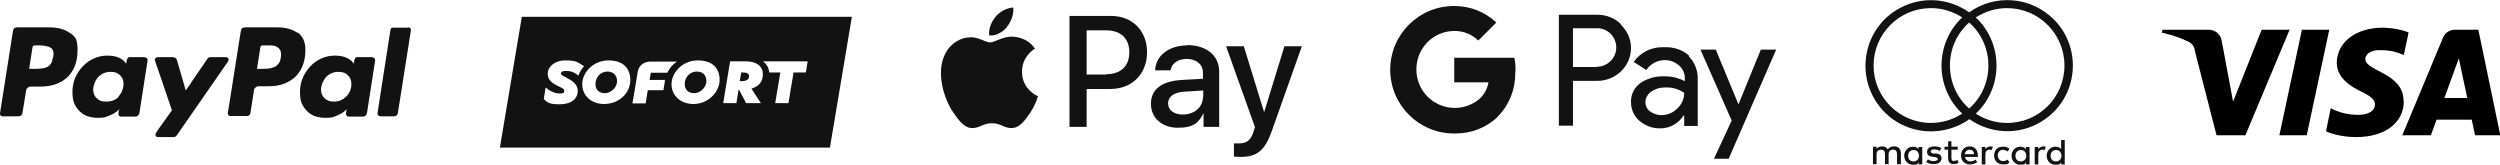 <?xml version="1.0" encoding="UTF-8"?>
<svg id="Ebene_1" data-name="Ebene 1" xmlns="http://www.w3.org/2000/svg" version="1.1" viewBox="0 0 831.7 54.8">
  <defs>
    <style>
      .cls-1 {
        fill: #000;
      }

      .cls-1, .cls-2, .cls-3 {
        stroke-width: 0px;
      }

      .cls-2 {
        fill-rule: evenodd;
      }

      .cls-2, .cls-3 {
        fill: #121212;
      }
    </style>
  </defs>
  <g>
    <path class="cls-3" d="M23.1,10.9c-1.7-1.2-3.9-1.8-6.7-1.8H5.7c-.8,0-1.3.4-1.4,1.3L0,37.7c0,.3,0,.5.2.7.2.2.4.3.7.3h5.1c.9,0,1.4-.4,1.5-1.3l1.2-7.3c0-.4.2-.6.5-.9.3-.2.6-.4,1-.4.4,0,.8,0,1.1,0s.8,0,1.3,0c.5,0,.8,0,.9,0,3.8,0,6.8-1.1,9-3.2,2.2-2.2,3.3-5.1,3.3-9s-.9-4.5-2.6-5.7ZM17.6,19.1c-.2,1.6-.8,2.6-1.7,3.1-.9.5-2.3.7-4,.7h-2.2c0,0,1.1-7.1,1.1-7.1,0-.5.4-.7.9-.7h1.3c1.8,0,3.1.3,3.9.8.8.5,1.1,1.6.8,3.2Z"/>
    <path class="cls-3" d="M135.7,9.2h-4.9c-.5,0-.8.2-.9.7l-4.3,27.7h0c0,.4,0,.6.3.8.2.2.4.3.7.3h4.4c.8,0,1.3-.4,1.4-1.3l4.3-27.3h0c0-.7-.3-1-.9-1Z"/>
    <path class="cls-3" d="M76.1,19.9c0-.2,0-.4-.3-.6-.2-.2-.4-.3-.6-.3h-5.1c-.5,0-.9.2-1.2.7l-7.1,10.4-2.9-10c-.2-.7-.7-1.1-1.5-1.1h-5c-.2,0-.4.1-.6.3-.2.2-.3.4-.3.6s.4,1.4,1.3,3.9c.9,2.5,1.8,5.3,2.8,8.2,1,2.9,1.5,4.5,1.6,4.7-3.6,5-5.5,7.6-5.5,8,0,.6.3.9.9.9h5.1c.5,0,.9-.2,1.2-.7l17-24.5c0,0,.1-.2.1-.5Z"/>
    <path class="cls-3" d="M123.9,19h-5.1c-.6,0-1,.7-1.1,2.2-1.2-1.8-3.3-2.7-6.3-2.7s-5.9,1.2-8.2,3.6c-2.2,2.4-3.4,5.2-3.4,8.5s.8,4.7,2.3,6.3c1.5,1.6,3.6,2.3,6.2,2.3s2.6-.3,3.9-.8c1.3-.5,2.4-1.2,3.1-2.1,0,0,0,.2-.1.6,0,.4-.1.6-.1.8,0,.7.3,1.1.9,1.1h4.6c.8,0,1.3-.4,1.5-1.3l2.7-17.4c0-.3,0-.5-.2-.7-.2-.2-.4-.3-.7-.3ZM115.2,32.1c-1.1,1.1-2.5,1.7-4.1,1.7s-2.3-.4-3.1-1.1c-.8-.7-1.2-1.7-1.2-2.9s.6-3,1.7-4.2c1.1-1.1,2.5-1.7,4.1-1.7s2.3.4,3.1,1.1c.8.7,1.2,1.7,1.2,3,0,1.6-.6,3-1.7,4.1Z"/>
    <path class="cls-3" d="M48.2,19h-5.1c-.6,0-1,.7-1.1,2.2-1.2-1.8-3.3-2.7-6.3-2.7s-5.9,1.2-8.2,3.6c-2.2,2.4-3.4,5.2-3.4,8.5s.8,4.7,2.3,6.3c1.5,1.6,3.6,2.3,6.2,2.3s2.5-.3,3.9-.8c1.3-.5,2.4-1.2,3.2-2.1-.2.5-.3,1-.3,1.4,0,.7.3,1.1.9,1.1h4.6c.8,0,1.3-.4,1.5-1.3l2.7-17.4c0-.3,0-.5-.2-.7-.2-.2-.4-.3-.7-.3ZM39.5,32.2c-1.1,1.1-2.5,1.6-4.2,1.6s-2.3-.4-3.1-1.1c-.8-.7-1.2-1.7-1.2-2.9s.6-3,1.7-4.2c1.1-1.1,2.5-1.7,4.1-1.7s2.3.4,3.1,1.1c.8.7,1.2,1.7,1.2,3s-.6,3-1.7,4.1Z"/>
    <path class="cls-3" d="M98.9,10.9c-1.7-1.2-3.9-1.8-6.7-1.8h-10.6c-.9,0-1.4.4-1.5,1.3l-4.3,27.2c0,.3,0,.5.2.7.2.2.4.3.7.3h5.5c.5,0,.9-.3,1.1-.9l1.2-7.7c0-.4.2-.6.5-.9.3-.2.6-.4,1-.4.4,0,.8,0,1.1,0s.8,0,1.3,0c.5,0,.8,0,.9,0,3.8,0,6.8-1.1,9-3.2,2.2-2.2,3.3-5.1,3.3-9,0-2.6-.9-4.5-2.6-5.7ZM92,21.9c-1,.7-2.4,1-4.4,1h-2.1c0,0,1.1-7.1,1.1-7.1,0-.5.4-.7.9-.7h1.2c1,0,1.8,0,2.3.1.6,0,1.1.4,1.7.8.5.5.8,1.1.8,2,0,1.9-.5,3.1-1.5,3.8Z"/>
  </g>
  <g>
    <path class="cls-2" d="M202.1,23.8c-2.4,0-4,2-4,4.1s1.3,3.1,3.2,3.1,4-1.9,4-4c0-1.9-1.3-3.2-3.2-3.2Z"/>
    <path class="cls-2" d="M231.8,23.8c-2.4,0-4,2-4,4.1s1.3,3.1,3.2,3.1,4-1.9,4-4-1.3-3.2-3.2-3.2Z"/>
    <path class="cls-2" d="M247.2,24.1h-.6l-.5,2.9h.6c1.5,0,2.5-.5,2.5-1.6,0-.9-.7-1.3-2.1-1.3Z"/>
    <path class="cls-2" d="M173.6,5.6l-7.3,43.5h109.8l7.3-43.5h-109.8ZM188.7,26c2.1,1.1,3.5,2.2,3.5,4.3,0,2.5-2.1,4.4-6,4.4s-4.1-.8-5.3-1.7l.6-3.9c1.1,1,3,2,4.6,2s1.6-.3,1.6-.9-.4-.8-2.1-1.6c-1.9-.9-3.4-2-3.4-4.1s2.1-4.4,5.9-4.4,3.9.6,6.2,1.9c-.8.9-1.5,2-1.9,3.2-1.6-1.5-3.2-1.6-4.2-1.6s-1.6.3-1.6.8.4.7,2,1.5ZM201,34.6c-4.2,0-7.3-2.7-7.3-6.6s3.7-7.9,8.7-7.9,7.2,2.6,7.3,6.5c0,4.3-3.7,8-8.7,8ZM221.2,26.5c0,.4,0,.7-.1,1.1l-.4,2.4h-5.2l-.7,4.4h-4.4l1.8-10.7c.3-1.8,2-3.2,4-3.2h9c-1.4.9-2.5,2.2-3.2,3.7h-5.5l-.4,2.4h5.2ZM230.7,34.6c-4.2,0-7.3-2.7-7.3-6.6s3.7-7.9,8.7-7.9,7.3,2.6,7.3,6.5-3.7,8-8.7,8ZM253.2,34.3h-5l-2.3-4.4h-.2l-.7,4.4h-4.4l2.3-13.9h5.2c3.7,0,5.7,1.7,5.7,4.3s-1.4,4-3.8,4.8l3.2,4.9ZM268.1,24.1h-4.1l-1.7,10.2h-4.4l1.7-10.2h-3.7c-.1-1.5-.9-2.8-2-3.7h14.8l-.6,3.7Z"/>
  </g>
  <g>
    <path class="cls-3" d="M340,23.8c0-5.1,4.1-7.5,4.3-7.6-2.3-3.5-6-3.9-7.3-4-3.3-.2-6,1.9-7.6,1.9s-3.9-1.8-6.5-1.7c-3.3,0-6.5,2-8.2,5-3.5,6.1-.9,15.2,2.5,20.1,1.7,2.5,3.7,5.2,6.3,5.1,2.5,0,3.5-1.6,6.5-1.6s3.9,1.6,6.5,1.6c2.7,0,4.4-2.5,6.1-4.9,1.9-2.8,2.7-5.5,2.7-5.7,0,0-5.3-2.1-5.3-8.1Z"/>
    <path class="cls-3" d="M335,8.9c1.4-1.7,2.3-4.1,2.1-6.4-2,.1-4.5,1.3-5.9,3.1-1.3,1.5-2.4,3.9-2.1,6.2,2.2.2,4.5-1.1,5.9-2.8Z"/>
    <path class="cls-3" d="M369.5,5.3h-13.7v36.9h5.7v-12.6h7.9c7.2,0,12.2-5,12.2-12.2s-4.9-12.1-12-12.1ZM368,24.8h-6.5v-14.7h0s6.5,0,6.5,0c4.9,0,7.7,2.7,7.7,7.3s-2.8,7.3-7.8,7.3Z"/>
    <path class="cls-3" d="M394.9,15.1c-6,0-10.5,3.5-10.6,8.3h5.1c.4-2.3,2.5-3.8,5.4-3.8s5.4,1.6,5.4,4.6v2l-7.1.4c-6.6.4-10.2,3.1-10.2,7.9s3.7,8,9,8,6.9-1.8,8.4-4.7h.1v4.4h5.2v-18.4c0-5.3-4.2-8.8-10.7-8.8ZM400.2,32.2c0,3.5-2.9,5.9-6.7,5.9-3,0-4.9-1.5-4.9-3.7s1.9-3.7,5.4-3.9l6.3-.4v2.1Z"/>
    <path class="cls-3" d="M427.3,15.4l-6.7,21.8h-.1l-6.7-21.8h-5.9l9.6,26.9-.5,1.6c-.9,2.8-2.3,3.8-4.8,3.8s-1.3,0-1.7,0v4.4c.3,0,1.7.1,2.2.1h0c5.5,0,8.1-2.1,10.4-8.6l10-28.2h-5.8Z"/>
  </g>
  <g>
    <path class="cls-3" d="M503.8,19.1c0,0,0,.1,0,.2h0v-.2Z"/>
    <polygon class="cls-3" points="539.3 23.7 539.3 23.7 539.3 23.7 539.3 23.7"/>
    <path class="cls-3" d="M539.3,8.1h0c-2-2-4.8-3.2-7.9-3.2s-.2,0-.2,0h-12.6v36.9h4.7v-14.9h7.8c0,0,.2,0,.3,0,3,0,5.8-1.2,7.8-3.1,2.1-2,3.4-4.7,3.4-7.8s-1.3-5.8-3.4-7.8ZM531.4,22.3h-8.1v-12.9h7.9c0,0,.2,0,.3,0,1.7,0,3.3.8,4.4,1.9h0c1.1,1.2,1.8,2.8,1.8,4.5,0,3.5-2.9,6.4-6.4,6.4Z"/>
    <path class="cls-3" d="M504.2,23.5h0c0-1.4-.1-2.9-.4-4.3h-20v8.2h11.4c-.5,2.7-2,5-4.2,6.4h0c-2,1.3-4.4,2.1-7,2.1-7.1,0-12.8-5.7-12.8-12.8s5.6-12.7,12.5-12.8h.2c3.1,0,5.9,1.2,7.9,3.2h0s6-6,6-6c-3.6-3.4-8.5-5.5-13.9-5.5h-.2c-11.7,0-21.2,9.5-21.2,21.2s9.5,21.2,21.2,21.2c.2,0,.4,0,.6,0,5.2,0,9.9-1.9,13.5-5.1h0c3.9-3.8,6.3-9,6.3-14.9s0-.5,0-.7Z"/>
    <polygon class="cls-3" points="585.8 16.5 578.4 34.6 578.3 34.6 570.8 16.5 565.7 16.5 576.1 40.1 570.2 52.8 575.1 52.8 590.9 16.5 585.8 16.5"/>
    <path class="cls-3" d="M545.5,27.7s0,0,0,0h0Z"/>
    <path class="cls-3" d="M561.9,18.5c-2-1.8-4.7-2.8-7.6-2.8s-.4,0-.6,0h0c-.2,0-.4,0-.7,0-3.9,0-7.4,1.9-9.5,4.9h0s4.2,2.7,4.2,2.7c1.3-2,3.6-3.3,6.1-3.3s.1,0,.2,0h0c1.7,0,3.3.7,4.5,1.7h0c1.2,1,2,2.5,2,4.2h0v1.1c-1.9-1-4.1-1.6-6.4-1.6s-.4,0-.6,0c-.2,0-.4,0-.6,0-2.7,0-5.2.9-7.3,2.3-1.8,1.4-3,3.5-3,6s0,.2,0,.3h0c0,2.5,1.1,4.7,2.8,6.2h0c1.8,1.5,4.1,2.5,6.7,2.5s.2,0,.3,0h0c3.2,0,6.1-1.7,7.7-4.3h0s.2,0,.2,0v3.5h4.5v-15.5c0-.2,0-.3,0-.5,0-2.8-1.2-5.4-3-7.2h0ZM558,36.1h0c-1.4,1.4-3.2,2.2-5.3,2.2h-.1c-1.4,0-2.6-.5-3.6-1.2h0c-1-.7-1.6-1.8-1.6-3.1h0c0-1.5.8-2.7,1.9-3.5h0c1.3-.9,2.8-1.4,4.5-1.4s.2,0,.3,0c.2,0,.4,0,.6,0,2.1,0,4,.7,5.6,1.8,0,2.1-.9,3.9-2.3,5.2Z"/>
    <polygon class="cls-3" points="554.2 29.2 554.2 29.2 554.2 29.2 554.2 29.2"/>
  </g>
  <g>
    <polygon class="cls-3" points="679.6 48.7 679.6 48.7 679.6 48.7 679.6 48.7"/>
    <path class="cls-3" d="M638.3,49.6c-.4-.5-1-.8-1.9-.8-1.6,0-2.9,1.3-2.9,3s1.2,3,2.9,3,1.5-.3,1.9-.8v.7h1.2v-5.8h-1.2v.7ZM636.6,53.7c-1.2,0-1.8-.8-1.8-1.9s.7-1.9,1.8-1.9,1.8.8,1.8,1.9-.7,1.9-1.8,1.9Z"/>
    <path class="cls-3" d="M685.7,49.6c-.4-.5-1-.8-1.9-.8-1.6,0-2.9,1.3-2.9,3s1.2,3,2.9,3,1.5-.3,1.9-.8v.7h1.2v-8.1h-1.2v3ZM684,53.7c-1.2,0-1.8-.8-1.8-1.9h0c0-1.1.7-1.9,1.8-1.9s1.8.8,1.8,1.9-.7,1.9-1.8,1.9Z"/>
    <path class="cls-3" d="M630.1,48.7c-.7,0-1.5.2-2.1,1-.4-.7-1-1-1.9-1-.7,0-1.4.3-1.8.8v-.7h-1.2v5.8h1.2v-3.3c0-1,.6-1.5,1.5-1.5s1.3.5,1.3,1.5v3.3h1.2v-3.3c0-1,.6-1.5,1.5-1.5s1.3.5,1.3,1.5v3.3h1.3v-3.6c0-1.4-.8-2.3-2.2-2.3Z"/>
    <path class="cls-3" d="M674,49.6c-.4-.5-1-.8-1.9-.8-1.6,0-2.9,1.3-2.9,3s1.2,3,2.9,3,1.5-.3,1.9-.8v.7h1.2v-5.8h-1.2v.7ZM672.3,53.7c-1.2,0-1.8-.8-1.8-1.9s.7-1.9,1.8-1.9,1.8.8,1.8,1.9-.7,1.9-1.8,1.9Z"/>
    <path class="cls-3" d="M643.9,51.1h-.6c-.5-.1-1-.3-1-.7s.5-.7,1.2-.7,1.5.3,1.8.5l.6-.9c-.6-.4-1.5-.6-2.4-.6-1.5,0-2.4.7-2.4,1.8s.7,1.5,1.9,1.7h.6c.7.2,1.1.4,1.1.7s-.5.7-1.4.7c-.7,0-1.4-.2-1.9-.6l-.6.9c.8.6,1.9.7,2.5.7,1.7,0,2.6-.8,2.6-1.9s-.7-1.5-2-1.7Z"/>
    <polygon class="cls-3" points="663.4 51.7 663.4 51.7 663.4 51.7 663.4 51.7"/>
    <path class="cls-3" d="M660.5,49.6v-.7h-1.2v5.8h1.2v-3.3c0-1,.5-1.6,1.3-1.6.3,0,.5,0,.8.1l.4-1.1c-.3,0-.6-.1-.8-.1-.6,0-1.2.3-1.6.8Z"/>
    <path class="cls-3" d="M650.1,53.6c-.6,0-.9-.4-.9-1v-2.8h2.1v-1h0s-2.1,0-2.1,0v-1.8h-1.1v1.8h-1.2v1h1.2v2.7c0,1.3.5,2.1,1.9,2.1.6,0,1.1-.2,1.6-.4l-.4-1c-.3.2-.7.3-1.1.3Z"/>
    <path class="cls-3" d="M666.4,49.9c.6,0,1.1.2,1.5.5l.6-.9c-.6-.5-1.2-.7-2.1-.7-1.8-.1-3,1.2-3,2.9,0,1.8,1.2,3,3,3s1.5-.2,2.1-.7l-.6-.9c-.4.3-1,.5-1.5.5-1,0-1.8-.8-1.8-1.9s.8-1.9,1.8-1.9Z"/>
    <path class="cls-3" d="M655.3,48.7h0c-1.7,0-2.9,1.2-2.9,3s1.2,3,3,3c.9,0,1.7-.3,2.4-.8l-.6-.8c-.5.4-1.1.6-1.7.6-.8,0-1.6-.5-1.8-1.5h4.3v-.5c0-1.8-1.1-3-2.7-3ZM653.6,51.3c.2-.8.7-1.5,1.6-1.5s1.5.5,1.5,1.5h-3.2Z"/>
    <path class="cls-3" d="M678.1,49.6v-.7h-1.2v5.8h1.2v-3.3c0-1,.5-1.6,1.3-1.6.3,0,.5,0,.8.1l.4-1.1c-.3,0-.6-.1-.8-.1-.6,0-1.2.3-1.6.8Z"/>
    <path class="cls-3" d="M655.1,39.6c6.7,4.7,15.4,5.4,22.7,1.6s11.8-11.2,11.8-19.4c0-5.8-2.3-11.4-6.4-15.4-7.5-7.5-19.4-8.5-28.1-2.3-6.7-4.7-15.4-5.4-22.7-1.6-7.3,3.7-11.8,11.2-11.8,19.4,0,8.2,4.6,15.7,11.8,19.4s16,3.1,22.7-1.6ZM667.7,2.7c10.5,0,19.1,8.5,19.1,19.1s-8.5,19.1-19.1,19.1h0c-3.7,0-7.3-1.1-10.4-3.1,4.4-4.1,6.9-9.9,6.9-16s-2.5-11.9-6.9-16c3.1-2,6.7-3.1,10.4-3.1ZM655.1,7.5c4.1,3.6,6.4,8.8,6.4,14.3s-2.3,10.7-6.4,14.3c-4.1-3.6-6.4-8.8-6.4-14.3s2.3-10.7,6.4-14.3ZM623.3,21.8c0-10.5,8.5-19.1,19.1-19.1,3.7,0,7.3,1.1,10.4,3.1-4.4,4.1-6.9,9.9-6.9,16s2.5,11.9,6.9,16c-3.1,2-6.7,3.1-10.4,3.1-10.5,0-19.1-8.5-19.1-19.1Z"/>
  </g>
  <g>
    <polygon class="cls-1" points="765.8 9.9 758.3 45 767.4 45 774.9 9.9 765.8 9.9"/>
    <path class="cls-1" d="M752.4,9.9l-9.5,23.9-3.8-20.3h0c-.3-2-2.1-3.6-4.2-3.6h-15.5l-.2,1h.2c3.1.7,6.1,1.7,8.7,3h0c1.2.6,2,1.7,2.1,3.1l7.2,28h9.6l14.7-35.1h-9.5Z"/>
    <path class="cls-1" d="M775.2,35.9s0,0,.1,0h0s-.1,0-.1,0Z"/>
    <path class="cls-1" d="M799.6,33.5c0-9.3-12.8-9.8-12.7-13.9,0-1.3,1.2-2.6,3.9-2.9.5,0,1,0,1.6,0,2.6,0,5.1.6,7.3,1.6l1.6-7.5c-2.5-1-5.4-1.5-8.5-1.6h0c-9,0-15.3,4.8-15.4,11.6,0,5.1,4.5,7.9,8,9.6,3.5,1.7,4.7,2.8,4.7,4.4,0,2.4-2.8,3.4-5.4,3.4-.1,0-.3,0-.4,0-3.2,0-6.3-.8-8.9-2.2l-1.6,7.7c2.9,1.2,6.4,1.9,9.9,1.9h.2c9.5,0,15.8-4.7,15.8-12h0Z"/>
    <path class="cls-1" d="M824.4,9.9h-7.8c-1.7,0-3.2,1.1-3.8,2.5h0s-13.6,32.6-13.6,32.6h9.5l1.9-5.2h11.7l1.1,5.2h8.4l-7.3-35.1ZM813.2,32.6l4.8-13.2,2.8,13.2h-7.5Z"/>
    <path class="cls-1" d="M799.8,18.3s0,0-.1,0h0s.1,0,.1,0Z"/>
  </g>
</svg>